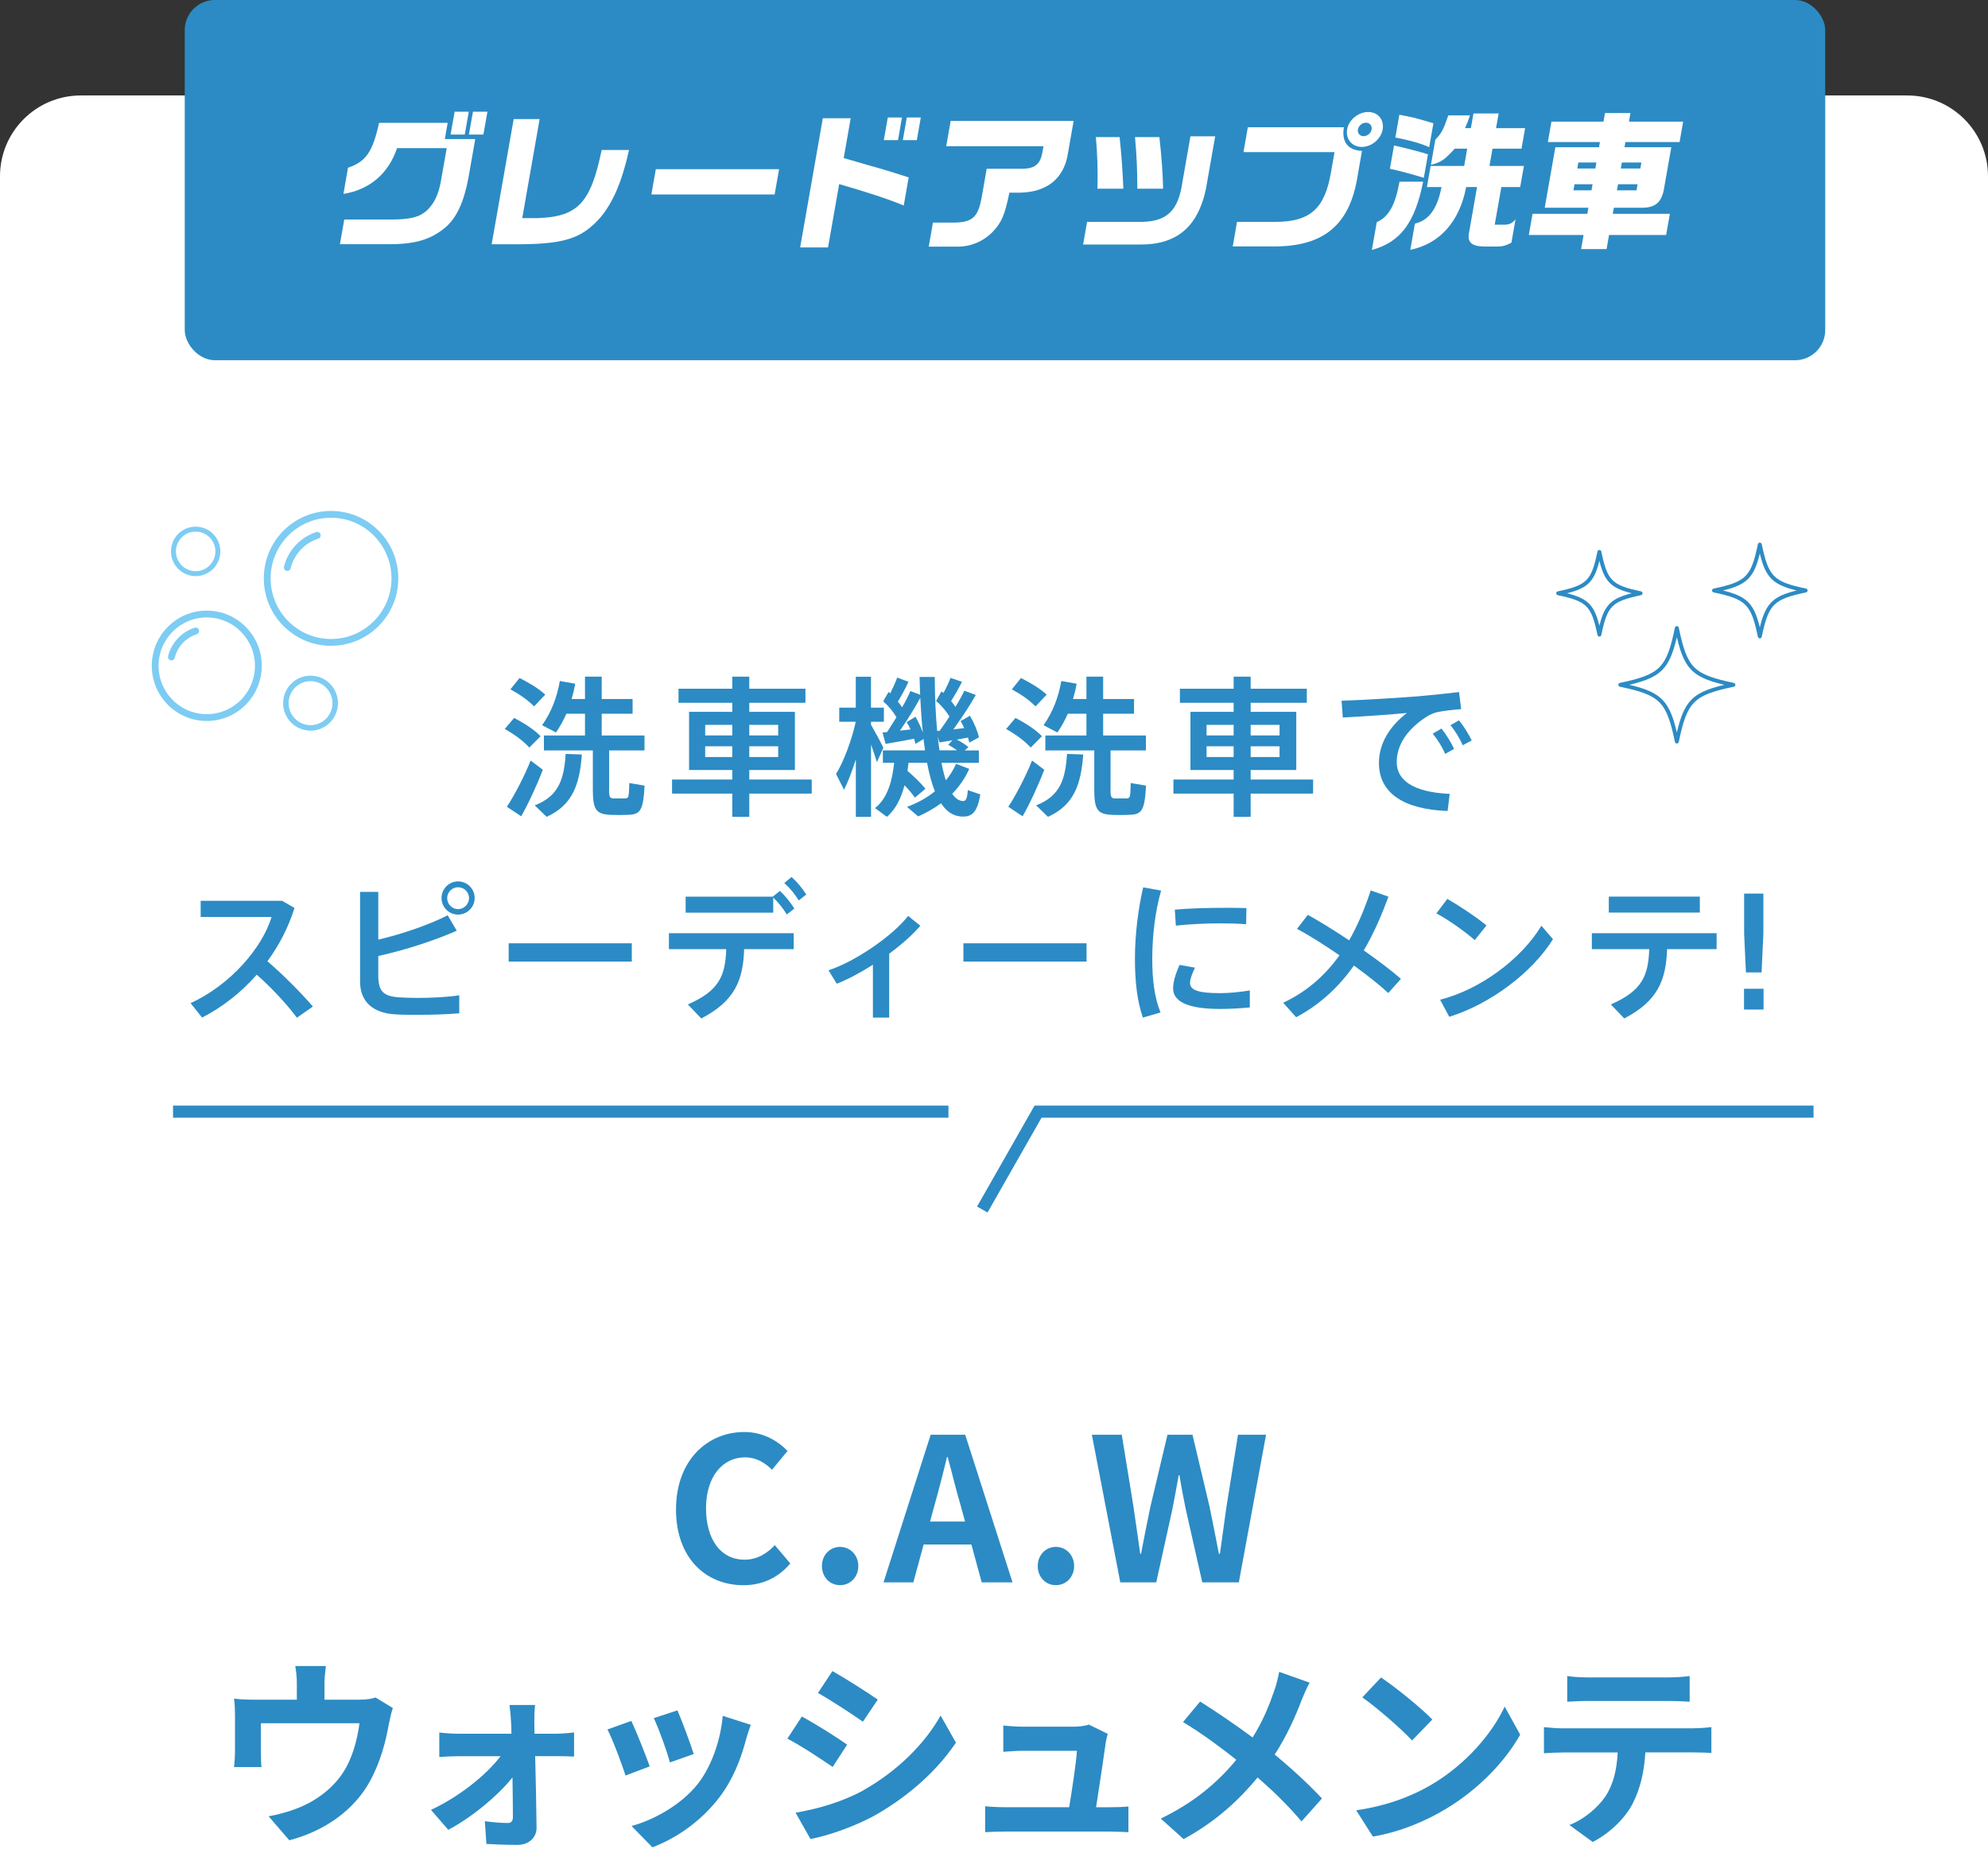<?xml version="1.0" encoding="UTF-8"?>
<svg id="_レイヤー_2" data-name="レイヤー 2" xmlns="http://www.w3.org/2000/svg" viewBox="0 0 329.5 307.75">
  <rect x="0" y="0" width="329.5" height="307.75" fill="#333333" stroke="none"/>
  <defs>
    <style>
      .cls-1 {
        stroke-width: .65px;
      }

      .cls-1, .cls-2, .cls-3, .cls-4 {
        stroke-linecap: round;
        stroke-linejoin: round;
      }

      .cls-1, .cls-5 {
        fill: none;
        stroke: #2c8bc4;
      }

      .cls-2 {
        stroke-width: 1.13px;
      }

      .cls-2, .cls-3, .cls-4 {
        stroke: #7dccf3;
      }

      .cls-2, .cls-3, .cls-4, .cls-6 {
        fill: #fff;
      }

      .cls-3 {
        stroke-width: .91px;
      }

      .cls-4 {
        stroke-width: .82px;
      }

      .cls-5 {
        stroke-miterlimit: 10;
        stroke-width: 2px;
      }

      .cls-7 {
        fill: #2c8bc4;
      }
    </style>
  </defs>
  <g id="layout">
    <g>
      <path class="cls-6" d="M329.5,29.21c0-7.39-5.99-13.39-13.38-13.39H13.38C5.99,15.83,0,21.82,0,29.21v278.54h329.5V29.21Z"/>
      <rect class="cls-7" x="30.62" width="271.9" height="59.7" rx="5" ry="5"/>
      <path class="cls-6" d="M74.2,20.36l-.47,2.69h5.04l-1.15,6.53c-.74,3.92-1.94,6.48-3.74,8.06-2.52,2.12-5.15,2.88-9.86,2.83h-7.68l.72-4.09h7.91c3.17-.02,4.61-.42,5.84-1.55,1.17-1.13,1.89-2.64,2.28-4.88l.95-5.4h-8.23c-1.41,4.21-4.53,6.88-8.89,7.59l.76-4.34c2.97-1.01,4.08-2.61,5.15-7.44h11.38ZM75.35,18.51h2.35l-.67,3.79h-2.35l.67-3.79ZM80.79,18.51l-.67,3.79h-2.4l.67-3.79h2.39Z"/>
      <path class="cls-6" d="M89.44,19.74l-2.88,16.41h2.42c6.77-.2,8.92-2.46,10.74-11.29h4.54c-1.17,5.25-2.65,8.68-4.77,11.21-2.99,3.38-5.85,4.34-13.08,4.41h-4.92l3.65-20.75h4.29Z"/>
      <path class="cls-6" d="M129.13,28.04l-.74,4.19h-20.43l.74-4.19h20.43Z"/>
      <path class="cls-6" d="M141,19.59l-1.16,6.61,2,.57c1.3.4,2.61.76,3.92,1.13,1,.27,2.06.62,4.85,1.5l-.82,4.66c-2.49-1.04-5.86-2.15-10.7-3.55l-1.85,10.5h-4.62l3.76-21.42h4.62ZM149.5,19.47l-.66,3.75h-2.35l.66-3.75h2.34ZM152.62,19.47l-.66,3.75h-2.32l.66-3.75h2.32Z"/>
      <path class="cls-6" d="M157.57,20.03h20.38l-.95,5.42c-.64,4.09-3.42,6.38-7.9,6.48h-1.8c-.76,3.75-1.33,5.03-2.88,6.61-1.59,1.55-3.63,2.37-5.85,2.34h-4.64l.7-3.99h3.17c3.34.02,4.31-.81,4.92-4.26l.82-4.66h6.06c1.96-.07,2.81-.79,3.16-2.66l.19-1.08h-16.12l.74-4.19Z"/>
      <path class="cls-6" d="M201.41,22.6l-1.26,7.15c-1.08,7.44-4.7,10.87-11.35,10.77h-9.28l.66-3.75h9.28c4.07-.15,5.86-1.97,6.52-6.61l1.33-7.57h4.09ZM185.57,22.72c.35,3.43.48,5.35.62,8.55h-4.29c.06-3.06,0-5.69-.27-8.55h3.94ZM192.16,22.72c.36,3.08.58,6.21.62,8.55h-4.27c-.03-3.67-.1-5.22-.39-8.55h4.04Z"/>
      <path class="cls-6" d="M206.82,21.09h15.92c-.4,2.44.66,3.8,3,3.92l-.84,4.81c-1.38,7.54-5.6,10.99-13.59,11.02h-6.99l.71-4.07h6.29c5.84,0,8.26-2.17,9.29-8.26l.58-3.3h-15.09l.72-4.11ZM229.17,21.44c-.28,1.6-1.83,2.91-3.46,2.91s-2.71-1.31-2.43-2.91c.28-1.6,1.85-2.88,3.5-2.88s2.66,1.33,2.39,2.88ZM225.07,21.44c-.11.62.32,1.13.92,1.13.65,0,1.23-.49,1.35-1.13.11-.62-.33-1.11-.95-1.11s-1.21.52-1.32,1.11Z"/>
      <path class="cls-6" d="M235.88,30.11c-1.38,6.85-3.79,10.03-8.5,11.31l.81-4.61c1.97-.86,3.06-2.78,3.77-6.7h3.92ZM231.05,24.1c2.23.52,4.81,1.18,5.63,1.48l-.69,3.89c-2.08-.64-3.92-1.13-5.62-1.5l.68-3.87ZM231.94,19.02c2.34.44,2.51.47,5.64,1.41l-.7,3.97c-1.19-.59-3.53-1.23-5.61-1.6l.66-3.77ZM243.2,24.64h-2.09c-1.64,1.82-2.3,2.29-3.94,2.66l.73-4.16c1-1.01,1.34-1.65,2.15-4.02h3.59c-.35,1.01-.4,1.16-.82,2.12h.97l.43-2.44h4.17l-.43,2.44h4.82l-.6,3.4h-4.81l-.5,2.86h5.71l-.62,3.5h-3.12l-1.1,6.24h1.62c.83-.02,1.24-.22,1.83-.89l-.68,3.87c-1.01.52-1.46.64-2.48.64h-2.1c-2.11-.07-2.79-.76-2.42-2.44l1.3-7.42h-1.8c-1.1,5.72-4.37,9.41-9.26,10.4l.76-4.34c2.31-.52,3.73-2.49,4.41-6.06h-2.42l.62-3.5h5.56l.5-2.86Z"/>
      <path class="cls-6" d="M263.09,35.44l.18-1.01h-7.24l1.76-10.03h7.24l.15-.86h-8.63l.59-3.38h8.63l.25-1.43h4.22l-.25,1.43h8.98l-.59,3.38h-8.98l-.15.86h7.76l-1.16,6.58c-.36,2.47-1.38,3.43-3.65,3.45h-4.71l-.18,1.01h9.46l-.62,3.5h-9.46l-.41,2.34h-4.22l.41-2.34h-9.08l.62-3.5h9.08ZM263.78,31.54l.18-1.01h-2.99l-.18,1.01h2.99ZM264.42,27.92l.17-.99h-2.99l-.17.99h2.99ZM271.24,31.54l.18-1.01h-3.24l-.18,1.01h3.24ZM271.88,27.92l.17-.99h-3.24l-.17.99h3.24Z"/>
      <ellipse class="cls-2" cx="54.87" cy="95.85" rx="10.58" ry="10.61"/>
      <path class="cls-2" d="M47.62,94.05c.62-2.52,2.52-4.54,4.97-5.33"/>
      <ellipse class="cls-2" cx="34.27" cy="110.34" rx="8.55" ry="8.58"/>
      <path class="cls-2" d="M28.41,108.88c.5-2.04,2.04-3.67,4.02-4.31"/>
      <ellipse class="cls-4" cx="32.43" cy="91.38" rx="3.68" ry="3.69"/>
      <ellipse class="cls-3" cx="51.47" cy="116.53" rx="4.09" ry="4.1"/>
      <path class="cls-7" d="M85.21,118.98c1.87.98,3.37,1.98,4.39,3.03l-1.87,1.88c-.97-1.08-2.35-2.1-4.07-3.08l1.55-1.83ZM87.95,126.04l2.02,1.53c-.95,2.5-2.49,5.83-3.59,7.71l-2.37-1.58c1.17-1.73,2.94-5.13,3.94-7.66ZM86.13,112.37c1.77.9,3.22,1.8,4.24,2.75l-1.85,1.95c-.95-.98-2.27-1.93-3.92-2.83l1.52-1.88ZM96.44,125.03c-.37,4.9-1.47,8.36-5.84,10.34l-1.97-1.9c4.04-1.55,4.87-4.45,5.12-8.53l2.69.1ZM100.95,130.89c0,1.25.15,1.4.75,1.43h1.9c.6-.03.65-.15.7-2.55l2.54.43c-.25,4.3-.7,4.81-3.04,4.85-.72.03-1.75.03-2.37,0-2.59-.07-3.17-.75-3.17-4.15v-6.53h-8.11v-2.48h6.81v-3.6h-3.09c-.47,1.08-1.05,2.13-1.72,3.1l-2.3-1.2c1.52-2.15,2.49-4.66,2.94-7.33l2.55.45c-.15.85-.35,1.7-.6,2.53h2.22v-3.7h2.77v3.7h5.12v2.45h-5.12v3.6h7.09v2.48h-5.86v6.53Z"/>
      <path class="cls-7" d="M121.37,129.19v-1.58h-7.16v-9.64h7.16v-1.5h-8.91v-2.33h8.91v-2h2.82v2h9.31v2.33h-9.31v1.5h7.56v9.64h-7.56v1.58h10.35v2.33h-10.35v3.85h-2.82v-3.85h-9.98v-2.33h9.98ZM116.88,121.88h4.49v-1.75h-4.49v1.75ZM116.88,125.46h4.49v-1.78h-4.49v1.78ZM128.98,121.88v-1.75h-4.79v1.75h4.79ZM128.98,125.46v-1.78h-4.79v1.78h4.79Z"/>
      <path class="cls-7" d="M139.89,130.87l-1.32-2.6c1.27-2.05,2.6-5.63,3.27-8.66h-2.74v-2.33h2.74v-5.13h2.52v5.13h2.14v2.33h-2.14v.48c.77,1.35,1.6,2.88,2.05,3.83l-1.07,2.4c-.25-.8-.57-1.85-.97-2.93v11.99h-2.52v-9.53c-.6,1.88-1.27,3.65-1.95,5.03ZM141.83,119.58v.03-.03ZM150.42,127.76c1.25,1.08,2.22,2.05,2.97,2.95l-1.75,1.48c-.47-.68-1.05-1.35-1.72-2.05-.55,2.08-1.42,3.95-2.92,5.23l-1.97-1.45c2.12-1.65,2.87-4.63,3.17-7.51h-1.87v-2.05h6.99c-.08-.6-.18-1.23-.25-1.88l-1.35.8c-.05-.27-.12-.55-.22-.85-1.45.28-3.49.65-4.72.85l-.5-1.88.75-.08c.52-.8,1.05-1.63,1.55-2.45-.5-.88-1.32-1.88-2.2-2.65l.9-1.55c.08.08.18.15.27.25.47-.95.9-1.9,1.15-2.63l1.87.7c-.42.95-1.05,2.13-1.75,3.28.27.33.5.65.7.95.57-.98,1.05-1.93,1.37-2.7l1.62.62c-.03-.95-.08-1.95-.1-2.95h2.52c.02,3.35.15,6.36.4,8.96l.42-.05c.55-.75,1.1-1.55,1.62-2.35-.52-.85-1.32-1.83-2.22-2.58l.9-1.6c.12.1.23.2.32.27.5-.9.92-1.8,1.17-2.5l1.9.65c-.45.93-1.1,2.08-1.8,3.18.27.35.52.68.72.98.6-.98,1.1-1.9,1.47-2.68l1.9.7c-.9,1.63-2.27,3.7-3.72,5.71.62-.07,1.25-.15,1.8-.22-.18-.4-.37-.8-.6-1.15l1.55-.9c.72,1.23,1.27,2.58,1.5,3.58l-1.6.88c-.08-.25-.15-.55-.22-.83-.57.1-1.2.2-1.85.33.77.4,1.4.8,1.92,1.25l-.62.55h2.35v2.05h-6.19c.2,1.1.45,2.08.72,2.9.67-.8,1.22-1.7,1.7-2.73l2.17.83c-.67,1.55-1.65,2.93-2.82,4.13.52.75,1.1,1.18,1.77,1.2.47.02.7-.28.82-1.8l2.07.7c-.52,3.18-1.52,3.83-3.34,3.65-1.27-.13-2.32-.88-3.17-2.18-1.15.85-2.42,1.58-3.79,2.18l-1.85-1.58c1.75-.65,3.29-1.5,4.62-2.58-.52-1.3-.95-2.9-1.3-4.73h-3.07c-.05.45-.12.9-.17,1.35ZM150.92,120.88c-.2-.43-.4-.83-.65-1.2l1.47-.9c.5.88.92,1.8,1.22,2.63-.2-1.8-.32-3.7-.43-5.76-.87,1.6-2.07,3.58-3.37,5.43.6-.05,1.2-.13,1.75-.2ZM158.63,124.36c-.43-.33-.92-.63-1.47-.93l.7-.75c-.8.15-1.57.28-2.15.35l-.3-.98c.1.8.2,1.58.3,2.3h2.92Z"/>
      <path class="cls-7" d="M168.31,118.98c1.87.98,3.37,1.98,4.39,3.03l-1.87,1.88c-.97-1.08-2.35-2.1-4.07-3.08l1.55-1.83ZM171.06,126.04l2.02,1.53c-.95,2.5-2.49,5.83-3.59,7.71l-2.37-1.58c1.17-1.73,2.94-5.13,3.94-7.66ZM169.24,112.37c1.77.9,3.22,1.8,4.24,2.75l-1.85,1.95c-.95-.98-2.27-1.93-3.92-2.83l1.52-1.88ZM179.54,125.03c-.37,4.9-1.47,8.36-5.84,10.34l-1.97-1.9c4.04-1.55,4.87-4.45,5.12-8.53l2.69.1ZM184.06,130.89c0,1.25.15,1.4.75,1.43h1.9c.6-.03.65-.15.7-2.55l2.54.43c-.25,4.3-.7,4.81-3.04,4.85-.72.03-1.75.03-2.37,0-2.59-.07-3.17-.75-3.17-4.15v-6.53h-8.11v-2.48h6.81v-3.6h-3.09c-.47,1.08-1.05,2.13-1.72,3.1l-2.3-1.2c1.52-2.15,2.49-4.66,2.94-7.33l2.55.45c-.15.85-.35,1.7-.6,2.53h2.22v-3.7h2.77v3.7h5.12v2.45h-5.12v3.6h7.09v2.48h-5.86v6.53Z"/>
      <path class="cls-7" d="M204.47,129.19v-1.58h-7.16v-9.64h7.16v-1.5h-8.91v-2.33h8.91v-2h2.82v2h9.31v2.33h-9.31v1.5h7.56v9.64h-7.56v1.58h10.35v2.33h-10.35v3.85h-2.82v-3.85h-9.98v-2.33h9.98ZM199.98,121.88h4.49v-1.75h-4.49v1.75ZM199.98,125.46h4.49v-1.78h-4.49v1.78ZM212.08,121.88v-1.75h-4.79v1.75h4.79ZM212.08,125.46v-1.78h-4.79v1.78h4.79Z"/>
      <path class="cls-7" d="M235.29,115.37c2.1-.18,4.69-.45,6.54-.68l.35,2.83c-1.15.08-3.07.3-3.97.5-.5.1-1.4.5-1.87.83-3.02,1.98-4.84,4.53-4.84,7.46s2.64,4.98,8.78,5.26l-.35,2.83c-7.16-.25-11.38-2.9-11.38-7.96,0-3.18,1.75-6.08,4.64-8.28-2.62.25-7.48.6-10.63.75l-.2-2.78c3.42-.1,10.43-.55,12.92-.75ZM238.91,120.73c.75.95,1.55,2.2,2.1,3.38l-1.47.83c-.5-1.13-1.27-2.38-2.07-3.35l1.45-.85ZM241.81,119.38c.77.9,1.55,2.18,2.12,3.33l-1.5.8c-.47-1.13-1.22-2.33-2.02-3.33l1.4-.8Z"/>
      <path class="cls-7" d="M51.86,166.81l-2.65,1.85c-1.75-2.35-4.27-5.03-6.66-7.13-2.62,3-5.74,5.41-9.06,7.11l-1.9-2.4c6.66-3.03,11.9-9.23,13.42-14.27h-11.75v-2.68h13.5l2.05,1.18c-1.02,3.25-2.57,6.23-4.49,8.83,2.64,2.28,5.39,5.03,7.54,7.51Z"/>
      <path class="cls-7" d="M75.7,154.25c-3.62,1.58-8.26,3.13-13,4.18v3.3c0,2.55.87,3.35,3.32,3.55.72.05,1.92.1,3.24.1,2.22,0,4.94-.13,6.86-.43v2.98c-2.07.18-4.57.25-6.81.25-1.52,0-2.87,0-3.84-.08-3.67-.22-5.79-2.1-5.79-5.43v-14.86h3.02v7.91c4.22-.98,8.66-2.58,11.5-4.03l1.5,2.55ZM78.67,148.84c0,1.48-1.22,2.73-2.75,2.73s-2.74-1.25-2.74-2.75,1.22-2.75,2.74-2.75,2.75,1.23,2.75,2.75v.03ZM74.12,148.87c0,.98.82,1.8,1.8,1.8s1.82-.83,1.82-1.83-.82-1.8-1.82-1.8-1.8.83-1.8,1.8v.03Z"/>
      <path class="cls-7" d="M104.72,156.33v3.03h-20.41v-3.03h20.41Z"/>
      <path class="cls-7" d="M116.23,168.79l-2.22-2.33c5.14-2.25,6.21-4.68,6.36-9.16h-9.5v-2.65h20.68v2.65h-8.21c-.17,5.13-1.52,8.58-7.11,11.49ZM128.1,148.59l1.17-.95c.97.95,1.65,1.78,2.39,2.93l-1.25.98c-.67-1.08-1.37-1.95-2.25-2.8v2.5h-14.52v-2.65h14.45ZM131.2,145.34c1,.9,1.67,1.75,2.44,2.9l-1.25.98c-.72-1.13-1.42-2-2.4-2.88l1.2-1Z"/>
      <path class="cls-7" d="M147.37,168.64h-2.69v-8.76c-2,1.28-4.09,2.4-5.99,3.15l-1.37-2.23c4.54-1.48,10.73-5.81,13.2-9.01l2.02,1.63c-1.25,1.48-3.09,3.1-5.16,4.63v10.59Z"/>
      <path class="cls-7" d="M180.09,156.33v3.03h-20.41v-3.03h20.41Z"/>
      <path class="cls-7" d="M188.11,158.9c0-4.08.55-8.38,1.37-11.84l2.97.53c-.95,3.3-1.47,7.36-1.47,11.29,0,3.43.35,6.41,1.37,8.91l-2.92.85c-.95-2.68-1.32-5.98-1.32-9.71v-.02ZM207.14,166.96c-1.6.15-3.39.25-4.87.25-4.47,0-7.83-.83-7.83-3.4,0-1,.32-2.25,1.07-3.9l2.55.45c-.55,1.18-.82,1.93-.82,2.55,0,1.28,1.7,1.68,4.99,1.68,1.55,0,3.29-.18,4.92-.45v2.83ZM203.05,150.44c1.22,0,2.52.03,3.54.05l-.05,2.68c-1.25-.1-2.77-.15-4.29-.15-2.45,0-5.19.15-7.36.38l-.17-2.65c2.4-.22,5.51-.3,8.31-.3h.03Z"/>
      <path class="cls-7" d="M223.62,155.83c1.5-2.63,2.64-5.43,3.57-8.26l2.94,1.03c-1.1,2.98-2.4,6.03-4.09,8.91,2.35,1.65,4.54,3.3,6.16,4.71l-2.1,2.35c-1.37-1.28-3.42-2.9-5.69-4.55-2.4,3.38-5.46,6.38-9.58,8.56l-2.15-2.4c4.07-1.9,7.06-4.68,9.33-7.86-2.44-1.68-4.96-3.28-7.04-4.38l1.8-2.33c2.02,1.13,4.44,2.63,6.84,4.23Z"/>
      <path class="cls-7" d="M246.38,153.37l-1.95,2.43c-1.4-1.25-4.29-3.33-6.36-4.43l1.82-2.4c2.17,1.25,4.92,3.1,6.49,4.41ZM255.48,153.42l1.92,2.23c-3.47,5.58-10.48,10.79-17.19,12.86l-1.52-2.83c6.61-1.68,13.42-6.68,16.79-12.26Z"/>
      <path class="cls-7" d="M269.21,168.79l-2.22-2.33c5.14-2.25,6.21-4.68,6.36-9.16h-9.51v-2.65h20.68v2.65h-8.21c-.18,5.13-1.52,8.58-7.11,11.49ZM281.74,148.59v2.65h-15.09v-2.65h15.09Z"/>
      <path class="cls-7" d="M292.3,163.86v3.45h-3.24v-3.45h3.24ZM292.27,148.09v6.61l-.3,6.46h-2.59l-.3-6.46v-6.61h3.19Z"/>
      <path class="cls-7" d="M112.05,250.11c0-8.06,5.17-12.79,11.33-12.79,3.1,0,5.57,1.49,7.15,3.14l-2.57,3.11c-1.22-1.19-2.64-2.05-4.48-2.05-3.69,0-6.46,3.17-6.46,8.43s2.5,8.53,6.36,8.53c2.08,0,3.72-.99,5.04-2.41l2.57,3.04c-2.01,2.35-4.61,3.6-7.78,3.6-6.16,0-11.17-4.43-11.17-12.59Z"/>
      <path class="cls-7" d="M136.23,259.53c0-1.78,1.28-3.17,3-3.17s3.03,1.39,3.03,3.17-1.28,3.17-3.03,3.17-3-1.39-3-3.17Z"/>
      <path class="cls-7" d="M161,255.96h-7.91l-1.71,6.28h-4.94l7.81-24.46h5.73l7.84,24.46h-5.11l-1.71-6.28ZM159.95,252.16l-.73-2.68c-.76-2.54-1.42-5.35-2.14-8h-.13c-.63,2.68-1.35,5.45-2.07,8l-.73,2.68h5.8Z"/>
      <path class="cls-7" d="M172,259.53c0-1.78,1.28-3.17,3-3.17s3.03,1.39,3.03,3.17-1.28,3.17-3.03,3.17-3-1.39-3-3.17Z"/>
      <path class="cls-7" d="M180.96,237.78h4.97l1.94,11.93c.36,2.58.76,5.19,1.12,7.8h.13c.49-2.61,1.02-5.25,1.55-7.8l2.83-11.93h4.15l2.83,11.93c.53,2.51,1.02,5.16,1.55,7.8h.16c.36-2.64.73-5.25,1.09-7.8l1.91-11.93h4.65l-4.51,24.46h-6.06l-2.73-12.1c-.4-1.92-.76-3.8-1.05-5.65h-.13c-.33,1.85-.66,3.73-1.05,5.65l-2.67,12.1h-5.96l-4.71-24.46Z"/>
      <path class="cls-7" d="M65.11,283.08c-.26.73-.53,1.98-.66,2.64-.56,3.17-1.45,6.34-3.06,9.35-2.64,4.89-7.58,8.39-13.44,9.91l-3.43-3.97c1.48-.26,3.29-.76,4.65-1.29,2.74-1.02,5.63-2.97,7.48-5.65,1.68-2.41,2.54-5.55,2.93-8.49h-16.34v4.82c0,.76.03,1.79.1,2.45h-4.55c.1-.83.16-1.88.16-2.78v-5.72c0-.73-.03-2.05-.16-2.84,1.15.13,2.11.17,3.36.17h7.05v-2.54c0-.93-.03-1.62-.26-3.04h5.07c-.16,1.42-.23,2.12-.23,3.04v2.54h5.73c1.38,0,2.17-.17,2.74-.36l2.87,1.75Z"/>
      <path class="cls-7" d="M92.48,287.31c.86,0,2.11-.13,2.67-.2v4c-.76-.03-1.78-.07-2.5-.07h-3.95c.1,3.93.2,8.43.23,11.8.03,1.72-1.28,2.91-3.2,2.91-1.58,0-3.62-.07-5.11-.16l-.26-3.77c1.35.2,2.93.3,3.79.3.63,0,.86-.36.86-1.02,0-1.62-.03-4.03-.07-6.54-2.31,2.94-6.75,6.64-10.64,8.69l-2.87-3.31c4.65-2.15,9.23-5.82,11.53-8.89h-7.05c-.96,0-2.14.07-3.1.13v-4.06c.79.1,2.14.2,3,.2h8.96c0-.73-.03-1.39-.07-2.02-.03-.79-.13-1.85-.26-2.74h4.25c-.1.79-.13,1.85-.13,2.74l.03,2.02h3.89Z"/>
      <path class="cls-7" d="M107.7,292.73l-4.02,1.52c-.56-1.78-2.21-6.18-3-7.63l3.95-1.42c.82,1.69,2.4,5.69,3.06,7.54ZM124.44,285.86c-.4,1.06-.59,1.75-.79,2.41-.86,3.34-2.24,6.77-4.48,9.68-3.06,3.97-7.18,6.74-11.04,8.2l-3.46-3.54c3.62-.96,8.2-3.47,10.94-6.91,2.24-2.81,3.82-7.2,4.18-11.34l4.65,1.49ZM114.98,290.69l-3.95,1.39c-.4-1.62-1.84-5.62-2.67-7.34l3.92-1.29c.63,1.42,2.24,5.72,2.7,7.24Z"/>
      <path class="cls-7" d="M140.41,289.13l-2.4,3.7c-1.88-1.29-5.27-3.54-7.51-4.69l2.4-3.67c2.21,1.19,5.83,3.47,7.51,4.66ZM143.08,296.7c5.6-3.14,10.18-7.67,12.82-12.39l2.54,4.49c-3.06,4.56-7.71,8.76-13.11,11.87-3.36,1.92-8.07,3.57-11,4.1l-2.47-4.36c3.69-.63,7.64-1.75,11.24-3.7ZM145.49,281.66l-2.47,3.67c-1.84-1.29-5.27-3.54-7.45-4.76l2.4-3.63c2.17,1.22,5.8,3.54,7.51,4.72Z"/>
      <path class="cls-7" d="M183.8,299.51c.86,0,2.37-.03,3.23-.13v4.26c-.66-.03-2.27-.1-3.13-.1h-17.36c-1.19,0-2.01.03-3.26.1v-4.3c.89.1,2.11.16,3.26.16h10.67c.46-2.81,1.19-7.5,1.28-9.35h-8.9c-1.05,0-2.34.1-3.3.17v-4.36c.86.1,2.37.2,3.26.2h8.43c.69,0,2.04-.13,2.47-.36l3.16,1.55c-.16.43-.26,1.06-.33,1.39-.26,1.95-1.12,7.63-1.61,10.77h2.11Z"/>
      <path class="cls-7" d="M217.07,278.85c-.43.73-1.05,2.18-1.35,2.94-.99,2.64-2.47,5.95-4.45,8.99,2.9,2.38,5.63,4.92,7.84,7.27l-3.39,3.8c-2.31-2.71-4.65-4.99-7.28-7.27-2.9,3.5-6.69,7.17-12.26,10.21l-3.79-3.4c5.37-2.61,9.29-5.82,12.52-9.75-2.34-1.85-5.47-4.23-8.83-6.25l2.83-3.4c2.64,1.65,6.03,3.97,8.7,5.95,1.68-2.64,2.73-5.25,3.62-7.83.3-.83.63-2.18.79-3.04l5.04,1.79Z"/>
      <path class="cls-7" d="M237.4,295.68c5.6-3.34,9.92-8.39,11.99-12.86l2.57,4.66c-2.5,4.46-6.89,9.02-12.19,12.23-3.33,2.02-7.58,3.87-12.22,4.66l-2.77-4.36c5.14-.73,9.42-2.41,12.62-4.33ZM237.4,284.97l-3.36,3.47c-1.71-1.85-5.83-5.45-8.24-7.14l3.1-3.3c2.31,1.55,6.59,4.99,8.5,6.97Z"/>
      <path class="cls-7" d="M280.65,286.42c.69,0,2.11-.07,3-.2v4.3c-.82-.07-2.08-.1-3-.1h-7.94c-.2,3.4-.92,6.18-2.11,8.49-1.15,2.28-3.69,4.86-6.62,6.35l-3.86-2.81c2.34-.89,4.65-2.81,5.96-4.72,1.35-2.05,1.91-4.53,2.04-7.3h-9.06c-.96,0-2.24.07-3.16.13v-4.33c.99.1,2.14.2,3.16.2h21.58ZM263.29,281.89c-1.15,0-2.54.07-3.53.13v-4.26c1.05.17,2.4.23,3.49.23h13.24c1.12,0,2.44-.07,3.56-.23v4.26c-1.15-.07-2.41-.13-3.56-.13h-13.21Z"/>
      <line class="cls-5" x1="28.68" y1="184.23" x2="157.2" y2="184.23"/>
      <polyline class="cls-5" points="300.58 184.23 172.05 184.23 162.81 200.45"/>
      <g>
        <path class="cls-6" d="M271.92,98.32c-4.96-1.04-5.8-1.88-6.83-6.85-1.03,4.97-1.87,5.81-6.83,6.85,4.96,1.04,5.8,1.88,6.83,6.85,1.03-4.97,1.87-5.81,6.83-6.85Z"/>
        <path class="cls-1" d="M271.92,98.32c-4.96-1.04-5.8-1.88-6.83-6.85-1.03,4.97-1.87,5.81-6.83,6.85,4.96,1.04,5.8,1.88,6.83,6.85,1.03-4.97,1.87-5.81,6.83-6.85Z"/>
      </g>
      <g>
        <path class="cls-6" d="M287.3,113.49c-6.8-1.42-7.95-2.57-9.37-9.4-1.42,6.82-2.57,7.97-9.37,9.4,6.8,1.42,7.95,2.57,9.37,9.4,1.42-6.82,2.57-7.97,9.37-9.4Z"/>
        <path class="cls-1" d="M287.3,113.49c-6.8-1.42-7.95-2.57-9.37-9.4-1.42,6.82-2.57,7.97-9.37,9.4,6.8,1.42,7.95,2.57,9.37,9.4,1.42-6.82,2.57-7.97,9.37-9.4Z"/>
      </g>
      <g>
        <path class="cls-6" d="M299.27,97.86c-5.51-1.15-6.44-2.08-7.59-7.61-1.15,5.53-2.08,6.46-7.59,7.61,5.51,1.15,6.44,2.08,7.59,7.61,1.15-5.53,2.08-6.46,7.59-7.61Z"/>
        <path class="cls-1" d="M299.27,97.86c-5.51-1.15-6.44-2.08-7.59-7.61-1.15,5.53-2.08,6.46-7.59,7.61,5.51,1.15,6.44,2.08,7.59,7.61,1.15-5.53,2.08-6.46,7.59-7.61Z"/>
      </g>
    </g>
  </g>
</svg>
